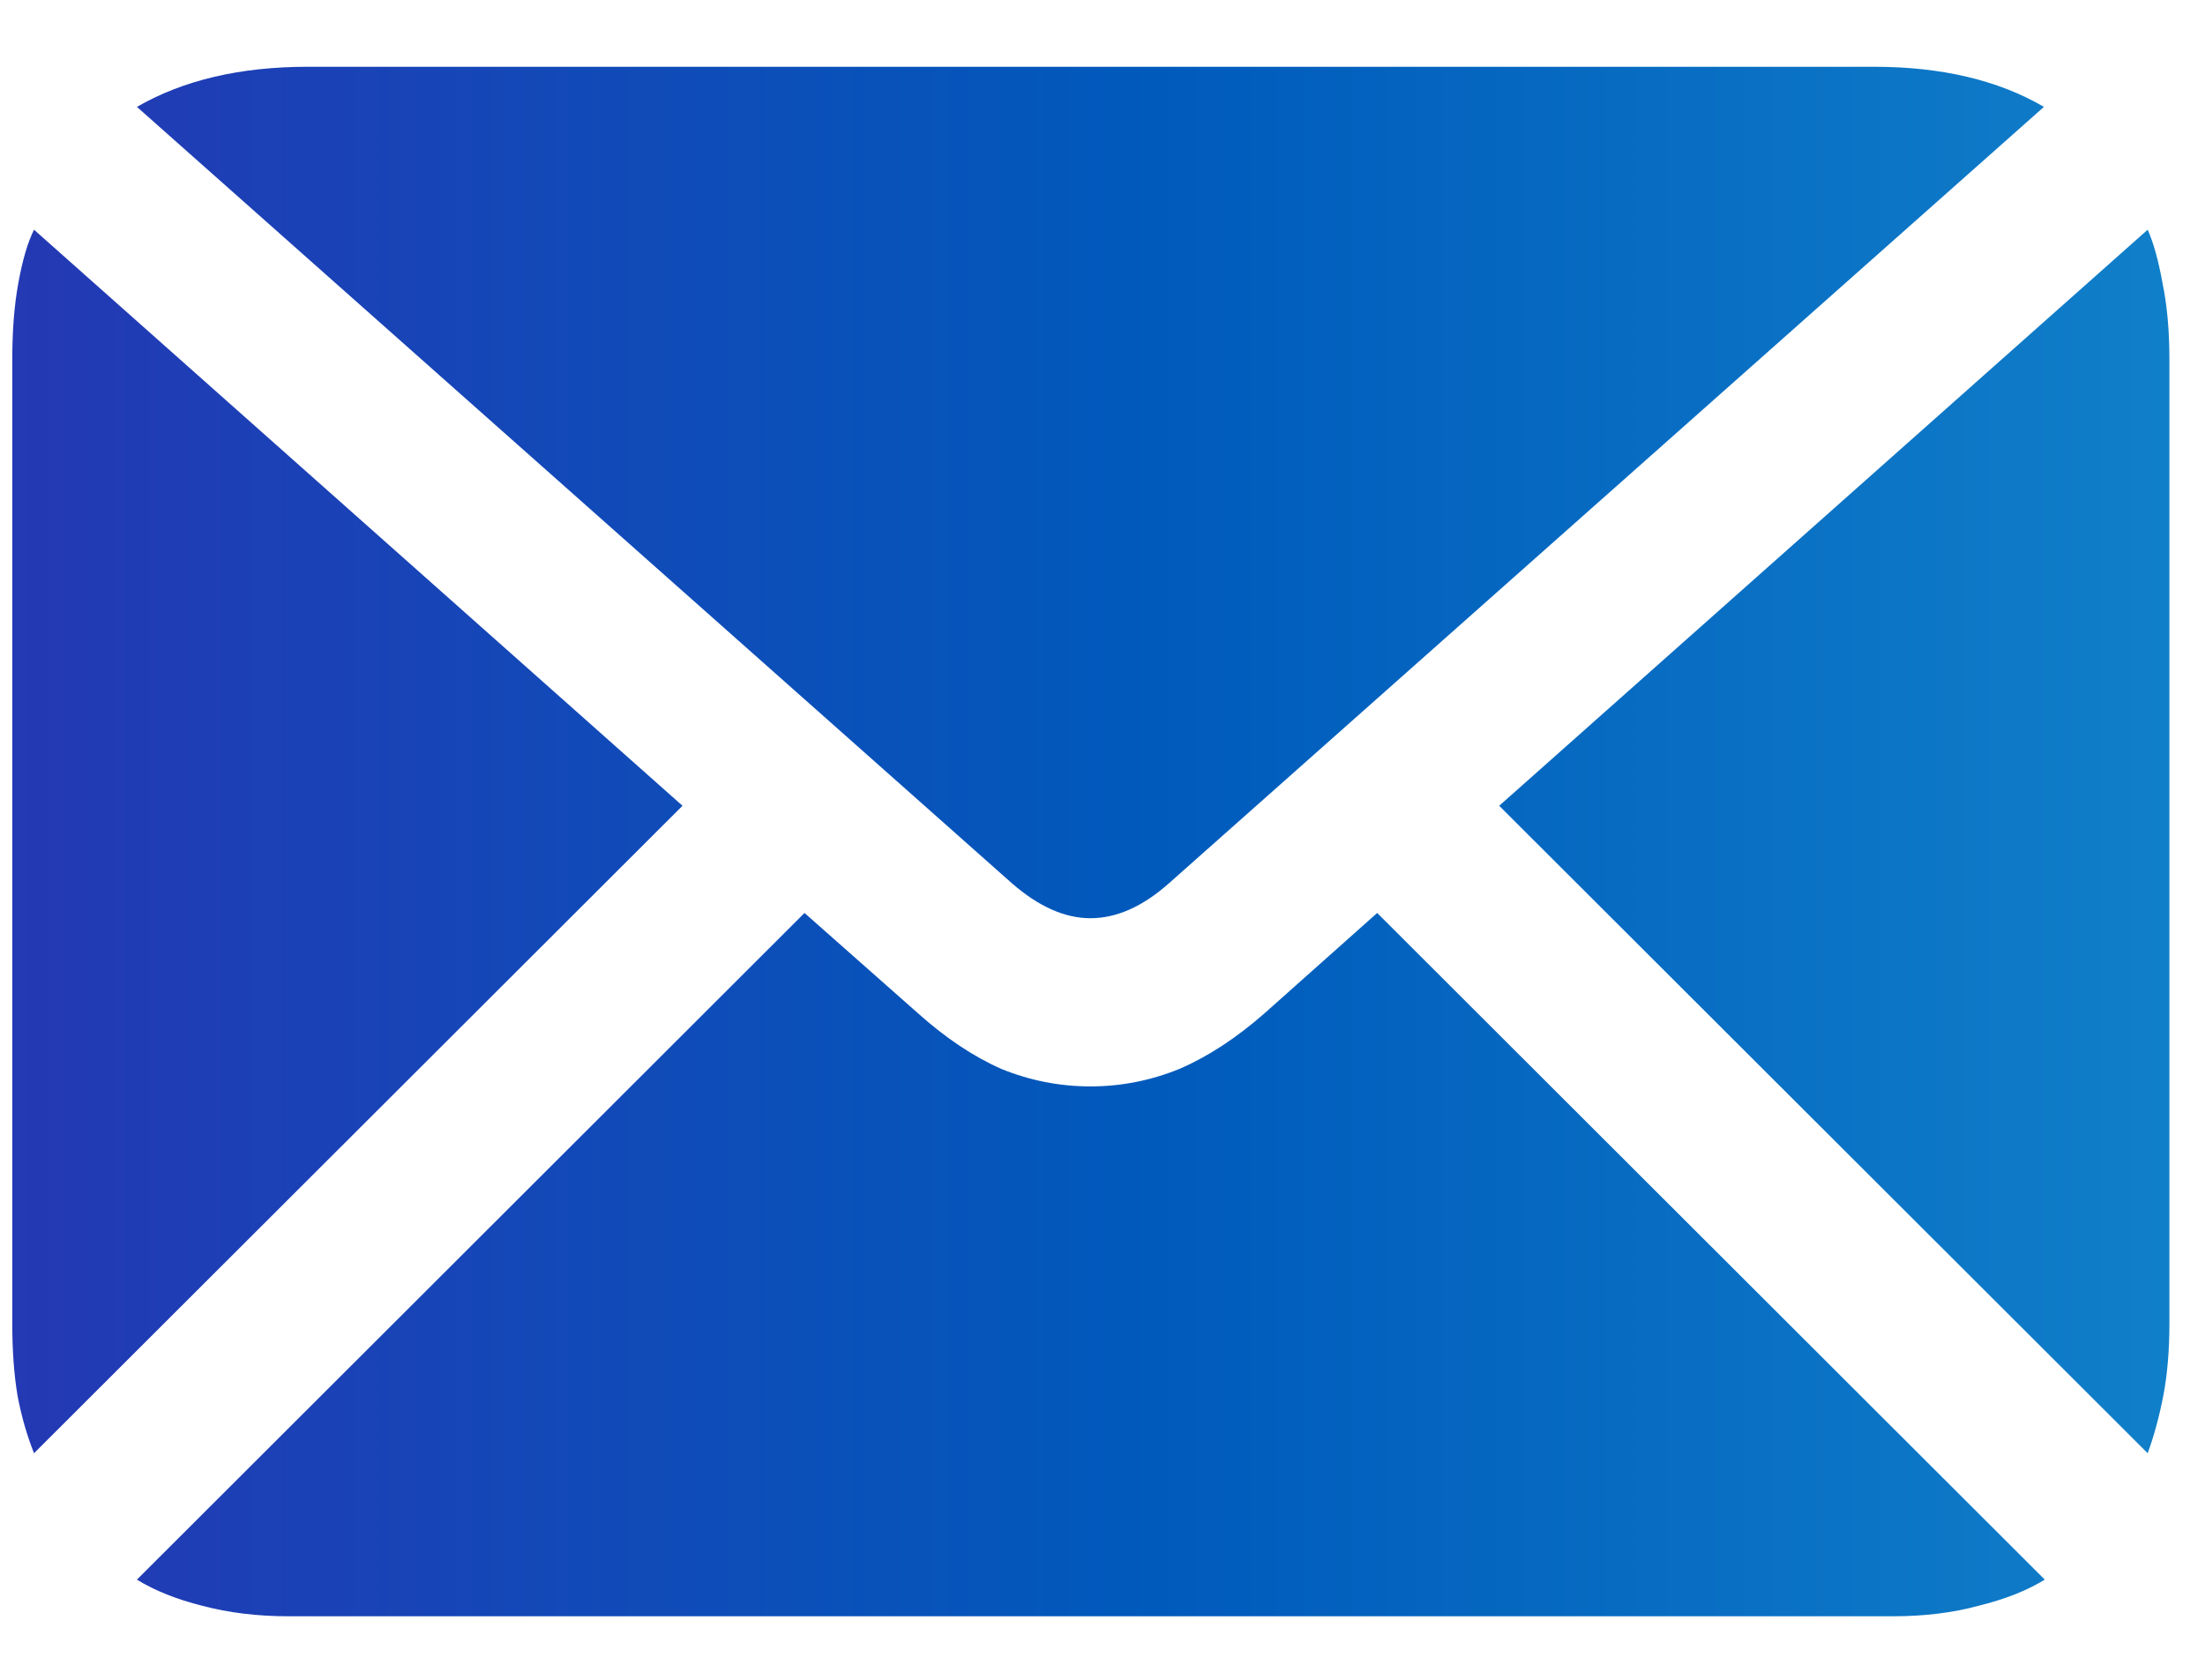 <svg width="21" height="16" viewBox="0 0 21 16" fill="none" xmlns="http://www.w3.org/2000/svg">
<path d="M10.385 8.746C10.141 8.746 9.892 8.635 9.638 8.414L1.304 1.018C1.746 0.763 2.289 0.636 2.931 0.636H17.847C18.489 0.636 19.029 0.763 19.466 1.018L11.132 8.414C10.883 8.635 10.634 8.746 10.385 8.746ZM0.324 13.842C0.258 13.676 0.205 13.494 0.167 13.294C0.133 13.09 0.117 12.86 0.117 12.605V3.425C0.117 3.148 0.136 2.905 0.175 2.694C0.214 2.479 0.263 2.31 0.324 2.188L6.5 7.675L0.324 13.842ZM2.748 15.395C2.449 15.395 2.175 15.361 1.926 15.295C1.683 15.234 1.475 15.151 1.304 15.046L7.662 8.696L8.741 9.65C9.007 9.888 9.272 10.065 9.538 10.182C9.809 10.292 10.091 10.348 10.385 10.348C10.678 10.348 10.96 10.292 11.231 10.182C11.503 10.065 11.774 9.888 12.045 9.65L13.116 8.696L19.474 15.046C19.303 15.151 19.092 15.234 18.843 15.295C18.6 15.361 18.329 15.395 18.03 15.395H2.748ZM20.454 13.842L14.278 7.675L20.454 2.188C20.509 2.31 20.556 2.479 20.595 2.694C20.639 2.905 20.661 3.148 20.661 3.425V12.605C20.661 12.86 20.642 13.09 20.603 13.294C20.564 13.494 20.515 13.676 20.454 13.842Z" fill="url(#paint0_linear_1602_16)"/>
<defs>
<linearGradient id="paint0_linear_1602_16" x1="-2" y1="8" x2="23" y2="8" gradientUnits="userSpaceOnUse">
<stop stop-color="#2B32B2"/>
<stop offset="0.52" stop-color="#005ABC"/>
<stop offset="1" stop-color="#1488CC"/>
</linearGradient>
</defs>
</svg>
